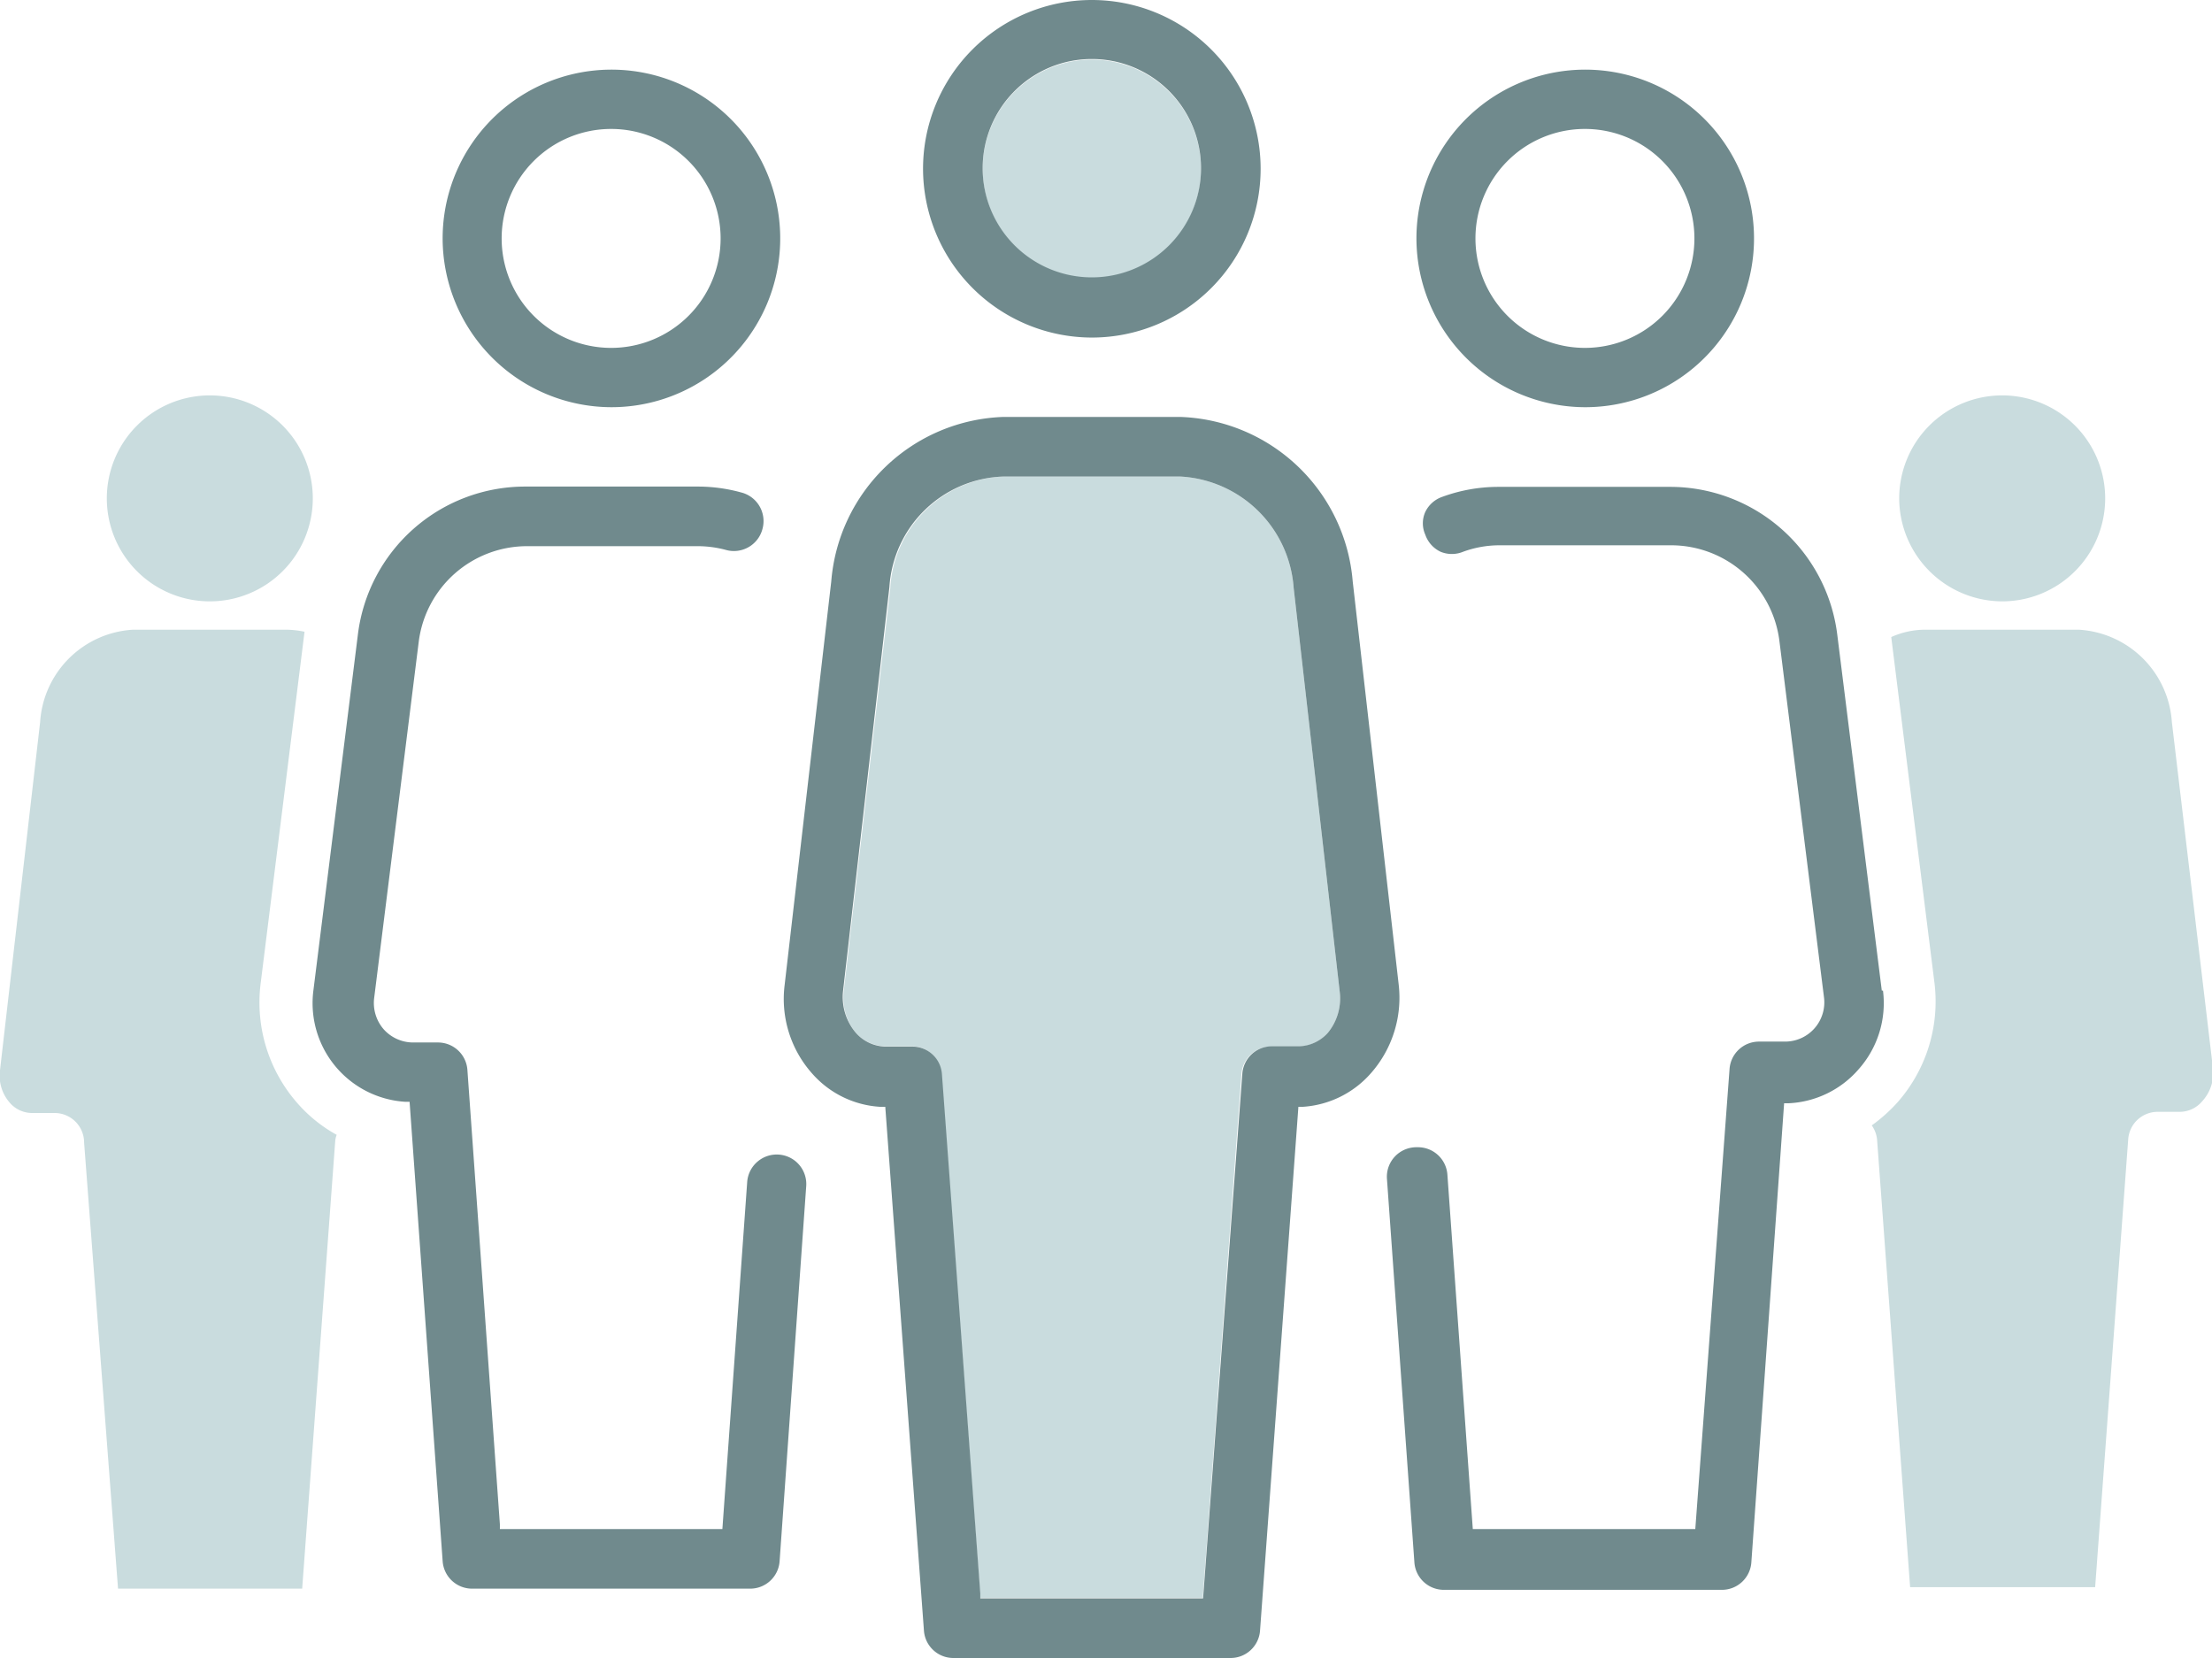 <svg xmlns="http://www.w3.org/2000/svg" viewBox="0 0 74.96 56.19"><defs><style>.cls-1{fill:#708a8d;}.cls-2{fill:#c9dcde;}</style></defs><g id="Layer_2" data-name="Layer 2"><g id="Layer_1-2" data-name="Layer 1"><path class="cls-1" d="M53.68,13.8A5.72,5.72,0,1,0,48,8.08,5.73,5.73,0,0,0,53.68,13.8Zm0-9.43A3.71,3.71,0,1,1,50,8.08,3.71,3.71,0,0,1,53.68,4.37Z"/><path class="cls-2" d="M37,9.42a3.7,3.7,0,1,0-3.7-3.7A3.7,3.7,0,0,0,37,9.42Z"/><path class="cls-2" d="M45.4,33.61,43.84,19.93A4.07,4.07,0,0,0,40,16.15H34a4,4,0,0,0-3.83,3.78L28.59,33.61A1.88,1.88,0,0,0,29,35a1.38,1.38,0,0,0,1,.46h.9a1,1,0,0,1,1,.93L33.21,54v.15h7.55l1.31-17.75a1,1,0,0,1,1-.93H44A1.36,1.36,0,0,0,45,35h0A1.84,1.84,0,0,0,45.4,33.61Z"/><path class="cls-2" d="M7.11,20.38a3.49,3.49,0,1,0-3.49-3.49A3.49,3.49,0,0,0,7.11,20.38Z"/><path class="cls-2" d="M8.83,33.35l1.49-11.94a3.18,3.18,0,0,0-.62-.07H4.52a3.35,3.35,0,0,0-3.16,3.13L0,36.27a1.39,1.39,0,0,0,.33,1.1,1,1,0,0,0,.75.35h.77a1,1,0,0,1,1,1L4,53.84h6.24l1.12-15.17a.72.72,0,0,1,.05-.21,4.93,4.93,0,0,1-1.32-1.06A5.17,5.17,0,0,1,8.83,33.35Z"/><path class="cls-2" d="M67.84,20.38a3.49,3.49,0,1,0-3.48-3.49A3.5,3.5,0,0,0,67.84,20.38Z"/><path class="cls-2" d="M75,36.27,73.6,24.47a3.36,3.36,0,0,0-3.16-3.13H65.25a2.84,2.84,0,0,0-1.16.25l1.47,11.76a5.17,5.17,0,0,1-1.25,4,5.47,5.47,0,0,1-.88.79,1,1,0,0,1,.18.48l1.12,15.17H71l1.12-15.17a1,1,0,0,1,1-.94h.77a1,1,0,0,0,.74-.36A1.43,1.43,0,0,0,75,36.27Z"/><path class="cls-1" d="M47.4,33.38,45.84,19.7A6.07,6.07,0,0,0,40,14.13H34a6.06,6.06,0,0,0-5.83,5.57L26.59,33.38a3.8,3.8,0,0,0,.93,3,3.33,3.33,0,0,0,2.3,1.13H30l1.31,17.75a1,1,0,0,0,1,.93H41.7a1,1,0,0,0,1-.93L44,37.51h.15a3.35,3.35,0,0,0,2.3-1.13A3.87,3.87,0,0,0,47.4,33.38ZM45,35a1.36,1.36,0,0,1-1,.46h-.9a1,1,0,0,0-1,.93L40.77,54.17H33.22V54l-1.3-17.6a1,1,0,0,0-1-.93H30A1.38,1.38,0,0,1,29,35a1.88,1.88,0,0,1-.43-1.42l1.57-13.68A4,4,0,0,1,34,16.15h6a4.07,4.07,0,0,1,3.84,3.78L45.4,33.61A1.84,1.84,0,0,1,45,35Z"/><path class="cls-1" d="M37,11.44a5.72,5.72,0,1,0-5.72-5.72A5.73,5.73,0,0,0,37,11.44ZM37,2a3.7,3.7,0,1,1-3.7,3.7A3.7,3.7,0,0,1,37,2Z"/><path class="cls-1" d="M26.4,39.13h0a1,1,0,0,0-.72.23,1,1,0,0,0-.36.71l-.84,11.75H16.94v-.16l-1.1-15.39a1,1,0,0,0-1-.94H14a1.34,1.34,0,0,1-1-.45,1.36,1.36,0,0,1-.32-1.06l1.51-12.07a3.7,3.7,0,0,1,3.67-3.24h5.82a3.7,3.7,0,0,1,.93.13,1,1,0,0,0,1.23-.72,1,1,0,0,0-.72-1.23,5.54,5.54,0,0,0-1.45-.2H17.8a5.71,5.71,0,0,0-5.67,5L10.62,33.57a3.35,3.35,0,0,0,3.11,3.77h.15L15,52.9a1,1,0,0,0,1,.94h9.42a1,1,0,0,0,1-.94l.9-12.69A1,1,0,0,0,26.4,39.13Z"/><path class="cls-1" d="M20.71,13.8A5.72,5.72,0,1,0,15,8.08,5.73,5.73,0,0,0,20.71,13.8Zm0-9.43A3.71,3.71,0,1,1,17,8.08,3.71,3.71,0,0,1,20.71,4.37Z"/><path class="cls-1" d="M63.77,33.57,62.26,21.5a5.71,5.71,0,0,0-5.67-5H50.77a5.53,5.53,0,0,0-1.9.34,1,1,0,0,0-.57.51.94.94,0,0,0,0,.77,1,1,0,0,0,.52.58,1,1,0,0,0,.76,0,3.59,3.59,0,0,1,1.23-.22h5.82a3.7,3.7,0,0,1,3.67,3.24l1.51,12.07a1.33,1.33,0,0,1-1.33,1.51h-.87a1,1,0,0,0-1,.94L57.45,51.82H49.91l-.86-12a1,1,0,0,0-.36-.71,1,1,0,0,0-.62-.23H48A1,1,0,0,0,47,39.94l.93,13a1,1,0,0,0,1,.94h9.42a1,1,0,0,0,1-.94l1.11-15.55h.15A3.34,3.34,0,0,0,63,36.22a3.37,3.37,0,0,0,.81-2.65Z"/></g></g></svg>